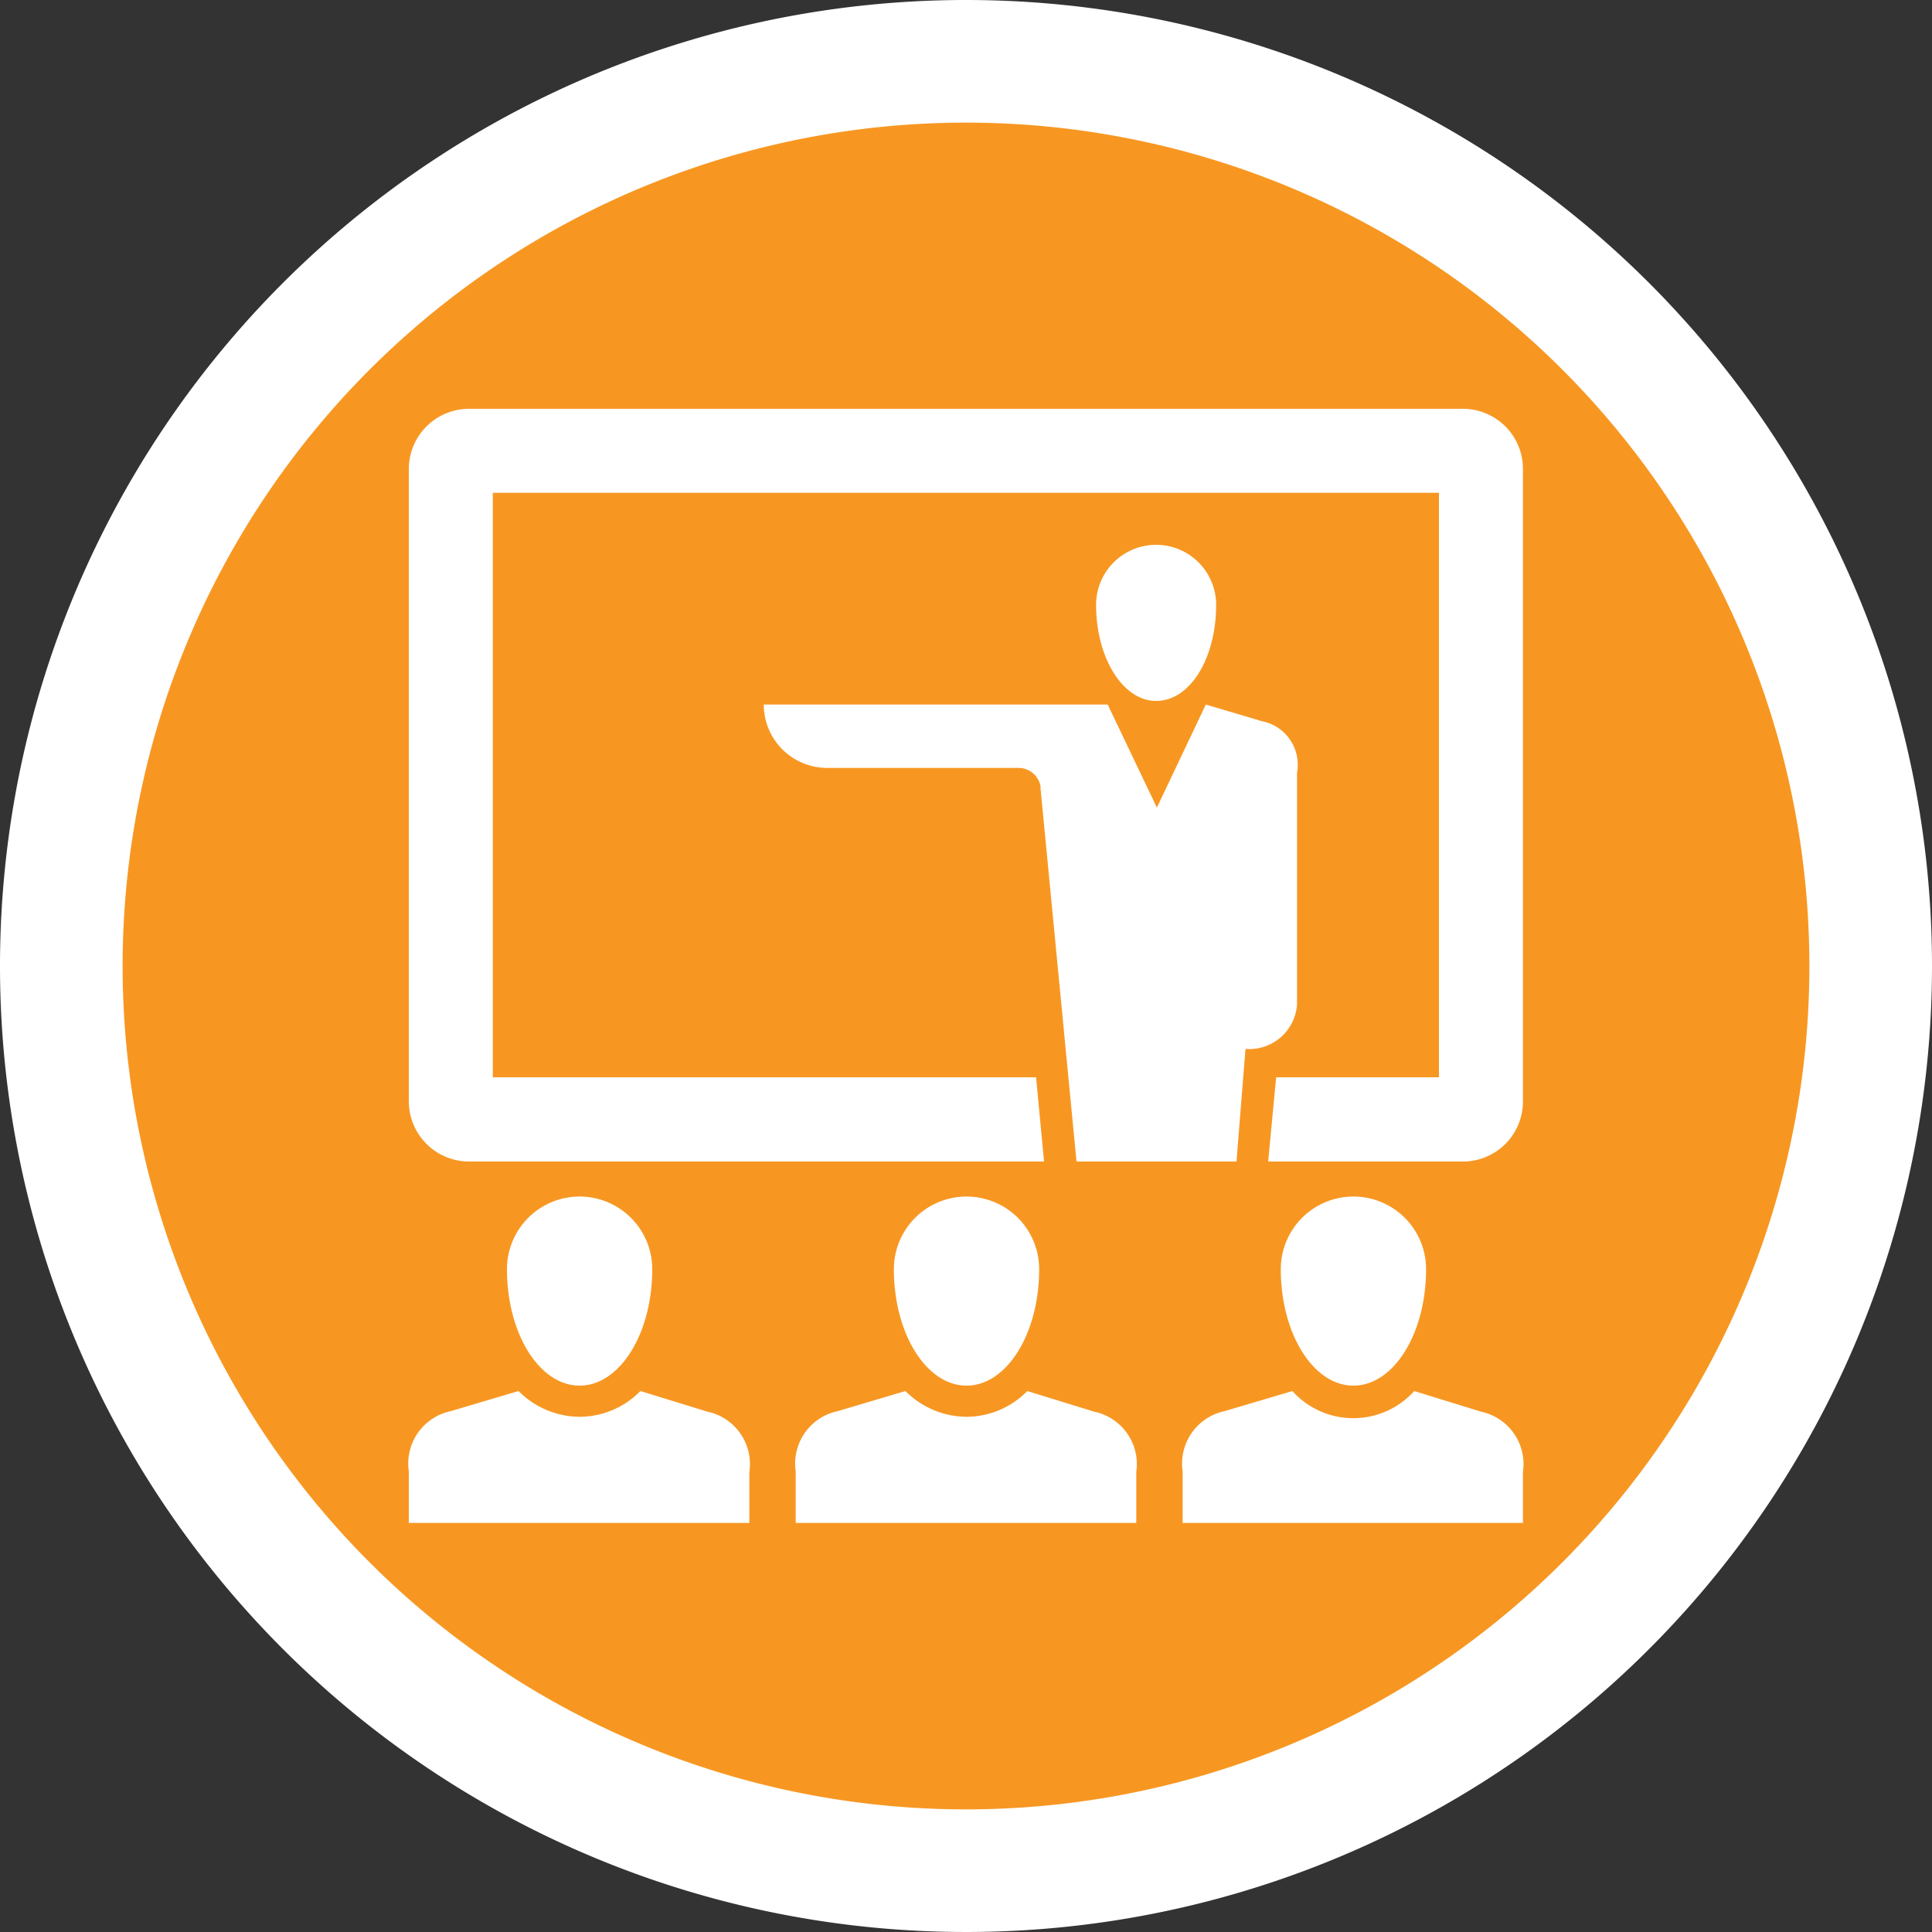 <svg xmlns="http://www.w3.org/2000/svg" viewBox="0 0 75 75"><rect x="0" y="0" width="75" height="75" fill="#333333" stroke="none"/><defs><style>.cls-1{fill:#fff;}.cls-2{fill:#f79722;}</style></defs><g id="Layer_2" data-name="Layer 2"><g id="steadyrain-service-icon"><g id="training-icon"><path id="sr-bg-circle" class="cls-1" d="M75,37.5A37.5,37.5,0,1,1,37.5,0,37.5,37.5,0,0,1,75,37.5Z"/><path id="sr-icon" class="cls-2" d="M37.5,4.76A32.74,32.74,0,1,0,70.24,37.5,32.74,32.74,0,0,0,37.5,4.76ZM29.09,59.12H15.87v-2a2.08,2.08,0,0,1,1.63-2.34L20.13,54A3.37,3.37,0,0,0,22.5,55a3.32,3.32,0,0,0,2.36-1l2.6.8a2.08,2.08,0,0,1,1.63,2.34Zm-9.41-9.85a2.82,2.82,0,1,1,5.64,0c0,2.5-1.26,4.52-2.82,4.52S19.68,51.77,19.68,49.27Zm24.43,9.85H30.89v-2a2.08,2.08,0,0,1,1.63-2.34L35.15,54A3.37,3.37,0,0,0,37.52,55a3.32,3.32,0,0,0,2.36-1l2.59.8a2.08,2.08,0,0,1,1.64,2.34ZM34.7,49.27a2.82,2.82,0,0,1,5.64,0c0,2.5-1.26,4.52-2.82,4.52S34.7,51.77,34.7,49.27Zm5.7-18.7a.87.87,0,0,0-.86-.76H32.11a2.46,2.46,0,0,1-2.46-2.46H43l1.91,4,1.9-4L49,28A1.72,1.72,0,0,1,50.35,30V39a1.86,1.86,0,0,1-2,1.72L48,45.09H41.79l-1.4-14.52Zm2.15-7.09a2.33,2.33,0,1,1,4.66,0c0,2.06-1,3.73-2.33,3.73h0C43.59,27.21,42.55,25.54,42.55,23.48ZM59.12,59.12H45.91v-2a2.08,2.08,0,0,1,1.63-2.34L50.17,54a3.18,3.18,0,0,0,4.73,0l2.59.8a2.08,2.08,0,0,1,1.63,2.34Zm-9.4-9.85a2.82,2.82,0,0,1,5.64,0c0,2.5-1.26,4.52-2.82,4.52S49.72,51.77,49.72,49.27Zm9.4-6.52a2.33,2.33,0,0,1-2.33,2.34H49.23l.31-3.27h6.32V19.13H19.13V41.82H40.22l.31,3.27H18.21a2.34,2.34,0,0,1-2.34-2.34V18.2a2.34,2.34,0,0,1,2.34-2.33H56.79a2.33,2.33,0,0,1,2.33,2.33Z"/></g></g></g></svg>
